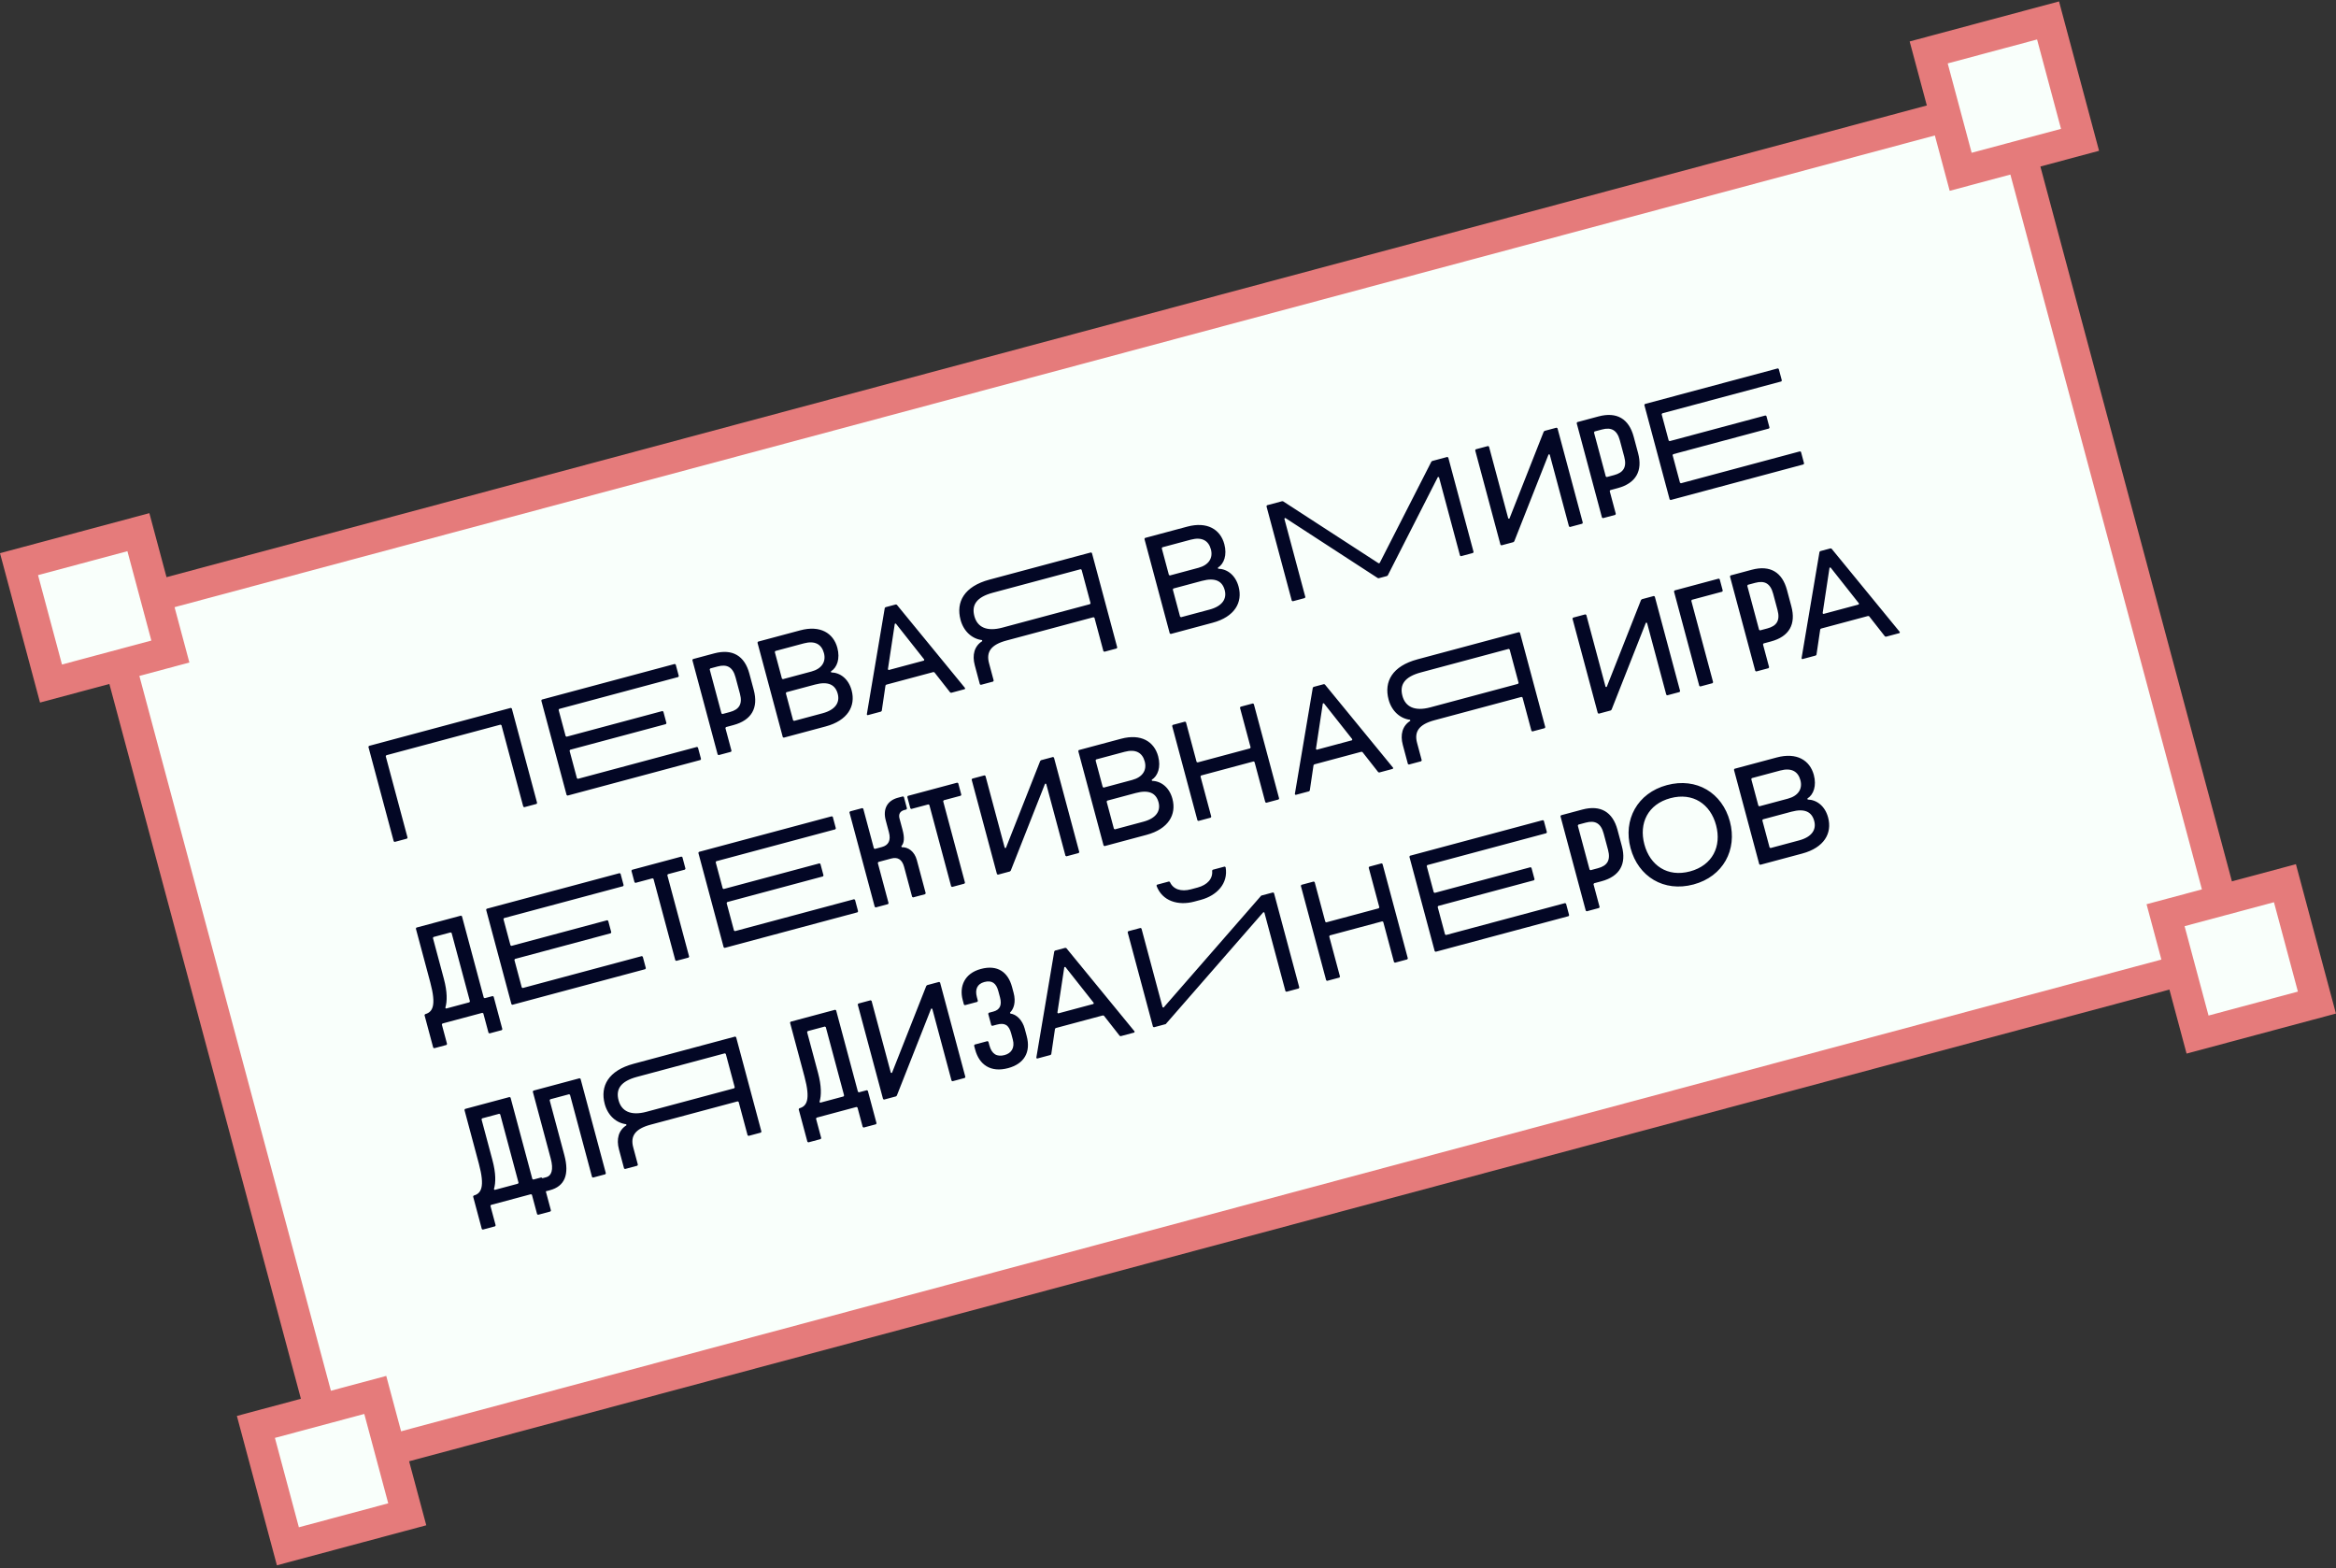 <?xml version="1.0" encoding="UTF-8"?> <svg xmlns="http://www.w3.org/2000/svg" width="423" height="284" viewBox="0 0 423 284" fill="none"><rect x="0" y="0" width="423" height="284" fill="#333333" stroke="none"/><rect x="19.108" y="110.377" width="356.377" height="160.377" transform="rotate(-15 19.108 110.377)" fill="#F9FFFB" stroke="#E57B7B" stroke-width="5.623"></rect><rect x="392.139" y="165.715" width="22.377" height="22.377" transform="rotate(-15 392.139 165.715)" fill="#F9FFFB" stroke="#E57B7B" stroke-width="5.623"></rect><rect x="46.338" y="258.372" width="22.377" height="22.377" transform="rotate(-15 46.338 258.372)" fill="#F9FFFB" stroke="#E57B7B" stroke-width="5.623"></rect><rect x="349.244" y="9.494" width="22.377" height="22.377" transform="rotate(-15 349.244 9.494)" fill="#F9FFFB" stroke="#E57B7B" stroke-width="5.623"></rect><rect x="3.444" y="102.151" width="22.377" height="22.377" transform="rotate(-15 3.444 102.151)" fill="#F9FFFB" stroke="#E57B7B" stroke-width="5.623"></rect><path d="M66.814 135.06L92.499 128.177L92.676 128.279L97.26 145.387L97.158 145.564L94.933 146.16L94.756 146.058L90.806 131.314L90.629 131.212L69.951 136.753L69.849 136.93L73.8 151.674L73.698 151.85L71.472 152.446L71.296 152.344L66.712 135.236L66.814 135.06ZM98.119 126.671L122.182 120.224L122.358 120.325L122.917 122.412L122.815 122.588L101.256 128.365L101.154 128.541L102.427 133.294L102.604 133.396L119.944 128.749L120.12 128.851L120.679 130.938L120.578 131.114L103.237 135.76L103.136 135.937L104.471 140.921L104.647 141.023L126.207 135.246L126.383 135.348L126.942 137.434L126.84 137.61L102.777 144.058L102.601 143.956L98.017 126.848L98.119 126.671ZM128.51 121.211L130.647 129.186L130.823 129.288L132.168 128.928C133.837 128.48 134.49 127.486 133.986 125.608L133.191 122.641C132.688 120.763 131.625 120.228 129.956 120.675L128.612 121.035L128.51 121.211ZM125.474 119.341L129.323 118.31C132.638 117.422 134.832 118.747 135.695 121.97L136.49 124.937C137.354 128.159 136.116 130.404 132.801 131.292L131.457 131.653L131.355 131.829L132.461 135.955L132.359 136.132L130.133 136.728L129.957 136.626L125.373 119.518L125.474 119.341ZM137.264 116.182L144.914 114.133C148.53 113.164 150.913 114.637 151.627 117.303C152.149 119.25 151.588 120.867 150.459 121.567L150.509 121.752C152.134 121.789 153.649 122.899 154.214 125.008C154.978 127.86 153.491 130.469 149.526 131.532L141.923 133.569L141.746 133.467L137.162 116.359L137.264 116.182ZM142.3 125.517L143.616 130.432L143.793 130.534L148.962 129.148C151.257 128.533 152.12 127.209 151.698 125.633C151.257 123.987 149.982 123.31 147.571 123.956L142.401 125.341L142.3 125.517ZM140.299 118.052L141.591 122.874L141.768 122.976L146.937 121.591C148.792 121.094 149.621 119.828 149.198 118.252C148.77 116.653 147.565 115.957 145.548 116.497L140.401 117.876L140.299 118.052ZM160.351 109.947L162.206 109.45L162.393 109.499L174.762 124.596L174.712 124.783L172.255 125.442L172.068 125.392L169.201 121.738L169.013 121.689L160.482 123.975L160.345 124.111L159.666 128.715L159.528 128.852L157.094 129.504L156.958 129.367L160.214 110.083L160.351 109.947ZM162.026 112.951L160.779 121.187L160.915 121.324L167.313 119.61L167.363 119.423L162.211 112.902L162.026 112.951ZM179.836 123.41L177.611 124.006L177.434 123.905L176.509 120.45C176.012 118.596 176.427 116.994 177.873 116.085L177.824 115.899C176.08 115.696 174.509 114.377 173.937 112.244C173.062 108.976 174.621 106.173 179.165 104.955L197.548 100.029L197.725 100.131L202.309 117.24L202.207 117.416L199.982 118.012L199.805 117.91L198.184 111.86L198.008 111.758L182.244 115.982C179.439 116.734 178.547 118.041 179.093 120.081L179.938 123.234L179.836 123.41ZM197.476 109.217L195.855 103.167L195.678 103.065L179.798 107.32C176.831 108.115 175.894 109.534 176.441 111.574C176.969 113.544 178.643 114.412 181.494 113.648L197.374 109.393L197.476 109.217ZM207.336 97.407L214.986 95.357C218.602 94.388 220.985 95.861 221.699 98.527C222.221 100.475 221.66 102.091 220.531 102.791L220.581 102.976C222.206 103.013 223.72 104.123 224.286 106.232C225.05 109.084 223.562 111.694 219.598 112.756L211.995 114.793L211.818 114.692L207.234 97.583L207.336 97.407ZM212.371 106.741L213.688 111.656L213.865 111.758L219.034 110.373C221.329 109.758 222.192 108.433 221.77 106.857C221.329 105.211 220.054 104.534 217.643 105.18L212.473 106.565L212.371 106.741ZM210.371 99.277L211.663 104.099L211.84 104.201L217.009 102.815C218.864 102.318 219.693 101.053 219.27 99.476C218.842 97.877 217.636 97.181 215.62 97.721L210.473 99.1L210.371 99.277ZM229.433 91.486L232.169 90.753L232.35 90.779L249.642 101.997L249.828 101.948L259.195 83.586L259.338 83.473L262.074 82.74L262.25 82.841L266.834 99.95L266.732 100.126L264.553 100.71L264.377 100.608L260.569 86.398L260.365 86.378L251.298 104.188L251.154 104.301L249.67 104.698L249.489 104.672L232.732 93.782L232.565 93.901L236.373 108.112L236.271 108.289L234.092 108.872L233.916 108.771L229.331 91.662L229.433 91.486ZM267.225 81.359L269.45 80.763L269.627 80.865L273.118 93.893L273.322 93.913L279.536 78.16L279.697 78.018L281.853 77.44L282.029 77.542L286.613 94.65L286.511 94.827L284.286 95.423L284.11 95.321L280.619 82.293L280.415 82.273L274.2 98.026L274.039 98.168L271.883 98.746L271.707 98.644L267.123 81.536L267.225 81.359ZM288.639 78.305L290.776 86.28L290.952 86.381L292.297 86.021C293.966 85.574 294.619 84.579 294.116 82.701L293.321 79.734C292.818 77.856 291.755 77.321 290.086 77.768L288.741 78.129L288.639 78.305ZM285.604 76.435L289.452 75.404C292.767 74.515 294.961 75.841 295.824 79.063L296.619 82.031C297.483 85.253 296.246 87.498 292.931 88.386L291.586 88.746L291.484 88.922L292.59 93.049L292.488 93.225L290.263 93.822L290.086 93.72L285.502 76.611L285.604 76.435ZM297.857 73.152L321.92 66.704L322.096 66.806L322.656 68.892L322.554 69.069L300.994 74.845L300.892 75.022L302.166 79.774L302.342 79.876L319.682 75.23L319.859 75.331L320.418 77.418L320.316 77.594L302.976 82.24L302.874 82.417L304.209 87.401L304.386 87.503L325.945 81.726L326.122 81.828L326.681 83.914L326.579 84.091L302.516 90.538L302.339 90.436L297.755 73.328L297.857 73.152ZM75.405 167.957L83.472 165.795L83.648 165.897L87.599 180.641L87.775 180.743L89.213 180.358L89.389 180.459L90.967 186.348L90.865 186.524L88.64 187.12L88.463 187.019L87.519 183.495L87.343 183.393L80.11 185.331L80.008 185.508L80.952 189.031L80.85 189.208L78.625 189.804L78.448 189.702L76.871 183.814L76.973 183.637C78.34 183.271 79.042 182.089 77.918 177.893L75.303 168.133L75.405 167.957ZM81.602 168.831L78.496 169.663L78.394 169.839L80.375 177.235C81.003 179.576 80.997 181.317 80.638 182.481L80.775 182.619L84.994 181.488L85.095 181.312L81.778 168.933L81.602 168.831ZM88.128 164.548L112.191 158.1L112.368 158.202L112.927 160.288L112.825 160.465L91.265 166.241L91.164 166.418L92.437 171.17L92.613 171.272L109.954 166.626L110.13 166.727L110.689 168.814L110.587 168.99L93.247 173.637L93.145 173.813L94.481 178.797L94.657 178.899L116.216 173.122L116.393 173.224L116.952 175.31L116.85 175.487L92.787 181.934L92.611 181.833L88.026 164.724L88.128 164.548ZM114.441 157.497L123.389 155.1L123.566 155.201L124.125 157.288L124.023 157.464L120.94 158.29L120.838 158.467L124.788 173.211L124.687 173.387L122.461 173.983L122.285 173.881L118.334 159.137L118.158 159.036L115.074 159.862L114.898 159.76L114.339 157.674L114.441 157.497ZM126.56 154.25L150.623 147.802L150.799 147.904L151.358 149.99L151.257 150.167L129.697 155.944L129.595 156.12L130.869 160.872L131.045 160.974L148.385 156.328L148.562 156.43L149.121 158.516L149.019 158.692L131.679 163.339L131.577 163.515L132.912 168.499L133.089 168.601L154.648 162.824L154.825 162.926L155.384 165.013L155.282 165.189L131.219 171.637L131.042 171.535L126.458 154.426L126.56 154.25ZM167.523 161.909L165.344 162.493L165.167 162.391L163.714 156.966C163.36 155.645 162.577 155.134 161.395 155.451L159.053 156.078L158.951 156.255L160.902 163.534L160.8 163.71L158.575 164.307L158.398 164.205L153.814 147.096L153.916 146.92L156.141 146.324L156.318 146.425L158.243 153.612L158.42 153.714L159.695 153.372C160.877 153.055 161.363 152.18 160.965 150.696L160.388 148.54C159.841 146.5 160.648 144.967 162.595 144.445L163.499 144.203L163.676 144.305L164.235 146.391L164.133 146.568L163.762 146.667C162.95 146.884 162.681 147.454 162.879 148.195L163.432 150.259C163.817 151.696 163.735 152.687 163.209 153.226L163.281 153.405C164.462 153.362 165.6 154.175 166.016 155.728L167.625 161.733L167.523 161.909ZM164.391 144.113L173.34 141.715L173.516 141.817L174.075 143.904L173.973 144.08L170.89 144.906L170.788 145.082L174.739 159.826L174.637 160.003L172.411 160.599L172.235 160.497L168.284 145.753L168.108 145.651L165.025 146.478L164.849 146.376L164.289 144.289L164.391 144.113ZM176.047 140.99L178.272 140.394L178.449 140.495L181.94 153.524L182.144 153.544L188.358 137.791L188.519 137.648L190.675 137.07L190.851 137.172L195.435 154.281L195.333 154.457L193.108 155.053L192.932 154.952L189.441 141.923L189.237 141.903L183.022 157.657L182.861 157.799L180.705 158.377L180.529 158.275L175.945 141.166L176.047 140.99ZM195.353 135.817L203.003 133.767C206.62 132.798 209.002 134.272 209.717 136.937C210.238 138.885 209.678 140.501 208.548 141.201L208.598 141.387C210.223 141.423 211.738 142.533 212.303 144.643C213.067 147.494 211.58 150.104 207.616 151.166L200.012 153.203L199.836 153.102L195.251 135.993L195.353 135.817ZM200.389 145.152L201.706 150.066L201.882 150.168L207.052 148.783C209.347 148.168 210.209 146.844 209.787 145.267C209.346 143.621 208.071 142.944 205.66 143.59L200.491 144.975L200.389 145.152ZM198.389 137.687L199.681 142.509L199.857 142.611L205.027 141.225C206.881 140.729 207.71 139.463 207.287 137.887C206.859 136.287 205.654 135.591 203.637 136.132L198.49 137.511L198.389 137.687ZM212.35 131.262L214.576 130.666L214.752 130.768L216.678 137.954L216.854 138.056L226.359 135.509L226.461 135.333L224.535 128.147L224.637 127.97L226.862 127.374L227.039 127.476L231.623 144.584L231.521 144.761L229.296 145.357L229.119 145.255L227.169 137.976L226.993 137.874L217.488 140.421L217.386 140.597L219.336 147.876L219.235 148.053L217.009 148.649L216.833 148.547L212.249 131.439L212.35 131.262ZM237.86 124.377L239.715 123.881L239.902 123.93L252.271 139.027L252.221 139.214L249.764 139.872L249.577 139.823L246.709 136.169L246.522 136.12L237.991 138.406L237.854 138.542L237.174 143.146L237.037 143.283L234.603 143.935L234.467 143.797L237.723 124.514L237.86 124.377ZM239.535 127.382L238.288 135.618L238.424 135.755L244.822 134.041L244.872 133.854L239.72 127.333L239.535 127.382ZM257.345 137.841L255.12 138.437L254.943 138.336L254.018 134.881C253.521 133.027 253.936 131.425 255.382 130.516L255.333 130.33C253.588 130.127 252.018 128.808 251.446 126.675C250.57 123.407 252.13 120.604 256.674 119.386L275.057 114.46L275.234 114.562L279.818 131.67L279.716 131.847L277.491 132.443L277.314 132.341L275.693 126.291L275.517 126.189L259.753 130.413C256.948 131.165 256.056 132.472 256.602 134.512L257.447 137.665L257.345 137.841ZM274.985 123.648L273.364 117.597L273.187 117.496L257.307 121.751C254.34 122.546 253.403 123.964 253.95 126.005C254.478 127.975 256.152 128.843 259.003 128.079L274.883 123.824L274.985 123.648ZM284.845 111.838L287.07 111.241L287.247 111.343L290.737 124.372L290.942 124.391L297.156 108.638L297.317 108.496L299.473 107.918L299.649 108.02L304.233 125.128L304.131 125.305L301.906 125.901L301.73 125.799L298.239 112.771L298.035 112.751L291.82 128.504L291.659 128.647L289.503 129.224L289.327 129.122L284.743 112.014L284.845 111.838ZM303.224 106.913L311.222 104.77L311.398 104.872L311.957 106.958L311.855 107.135L306.361 108.607L306.259 108.783L310.21 123.527L310.108 123.703L307.883 124.3L307.706 124.198L303.122 107.089L303.224 106.913ZM316.397 106.067L318.534 114.041L318.71 114.143L320.055 113.783C321.724 113.336 322.377 112.341 321.873 110.463L321.078 107.496C320.575 105.618 319.512 105.083 317.843 105.53L316.499 105.89L316.397 106.067ZM313.362 104.197L317.21 103.165C320.525 102.277 322.719 103.603 323.582 106.825L324.377 109.792C325.241 113.015 324.003 115.259 320.688 116.147L319.344 116.508L319.242 116.684L320.348 120.811L320.246 120.987L318.02 121.583L317.844 121.481L313.26 104.373L313.362 104.197ZM329.611 99.793L331.465 99.296L331.653 99.345L344.021 114.442L343.972 114.629L341.515 115.288L341.328 115.239L338.46 111.584L338.273 111.535L329.742 113.821L329.605 113.957L328.925 118.562L328.788 118.698L326.354 119.35L326.218 119.213L329.473 99.929L329.611 99.793ZM331.286 102.798L330.039 111.033L330.175 111.171L336.573 109.456L336.622 109.269L331.471 102.748L331.286 102.798ZM84.205 200.798L92.272 198.637L92.448 198.739L96.399 213.482L96.575 213.584L98.013 213.199L98.189 213.301L99.767 219.189L99.665 219.366L97.439 219.962L97.263 219.86L96.319 216.336L96.142 216.235L88.91 218.173L88.808 218.349L89.752 221.873L89.65 222.049L87.425 222.645L87.248 222.544L85.671 216.655L85.772 216.479C87.14 216.112 87.842 214.93 86.718 210.734L84.103 200.975L84.205 200.798ZM90.402 201.672L87.296 202.505L87.194 202.681L89.175 210.076C89.803 212.417 89.797 214.158 89.438 215.323L89.574 215.46L93.793 214.33L93.895 214.153L90.578 201.774L90.402 201.672ZM96.58 197.482L104.949 195.24L105.125 195.342L109.71 212.45L109.608 212.627L107.382 213.223L107.206 213.121L103.218 198.238L103.042 198.136L99.634 199.049L99.532 199.226L102.184 209.125C103.147 212.718 102.239 214.8 99.573 215.514L98.855 215.707L98.678 215.605L98.119 213.518L98.221 213.342L98.94 213.15C99.844 212.907 100.274 211.823 99.727 209.783L96.478 197.659L96.58 197.482ZM115.406 211.073L113.181 211.669L113.004 211.567L112.079 208.113C111.582 206.259 111.997 204.657 113.443 203.747L113.394 203.562C111.65 203.358 110.079 202.04 109.507 199.907C108.631 196.638 110.191 193.835 114.735 192.618L133.118 187.692L133.295 187.794L137.879 204.902L137.777 205.079L135.552 205.675L135.375 205.573L133.754 199.523L133.578 199.421L117.814 203.645C115.009 204.396 114.117 205.704 114.663 207.744L115.508 210.897L115.406 211.073ZM133.046 196.88L131.425 190.829L131.248 190.727L115.368 194.982C112.401 195.778 111.464 197.196 112.011 199.236C112.539 201.207 114.213 202.075 117.064 201.311L132.944 197.056L133.046 196.88ZM143.161 185.001L151.228 182.839L151.405 182.941L155.355 197.685L155.532 197.787L156.969 197.402L157.145 197.504L158.723 203.392L158.621 203.568L156.396 204.165L156.219 204.063L155.275 200.539L155.099 200.437L147.866 202.375L147.764 202.552L148.708 206.075L148.606 206.252L146.381 206.848L146.205 206.746L144.627 200.858L144.729 200.682C146.096 200.315 146.798 199.133 145.674 194.937L143.059 185.177L143.161 185.001ZM149.358 185.875L146.252 186.707L146.15 186.884L148.131 194.279C148.759 196.62 148.753 198.361 148.394 199.526L148.53 199.663L152.75 198.532L152.851 198.356L149.534 185.977L149.358 185.875ZM155.421 181.716L157.646 181.12L157.822 181.222L161.313 194.25L161.517 194.27L167.732 178.517L167.893 178.374L170.049 177.797L170.225 177.898L174.809 195.007L174.707 195.183L172.482 195.78L172.305 195.678L168.814 182.649L168.61 182.629L162.396 198.383L162.235 198.525L160.079 199.103L159.903 199.001L155.319 181.892L155.421 181.716ZM179.045 183.386L179.88 183.163C181.062 182.846 181.455 181.995 181.083 180.604L180.772 179.445C180.399 178.054 179.638 177.438 178.247 177.811C176.949 178.159 176.517 179.144 176.89 180.535L177.076 181.231L176.974 181.407L174.726 182.01L174.549 181.908L174.326 181.073C173.667 178.616 174.646 176.242 177.614 175.447C180.65 174.633 182.543 176.039 183.257 178.705L183.543 179.771C183.99 181.44 183.58 182.693 182.887 183.351L182.96 183.53C184.062 183.657 185.14 184.71 185.556 186.263L185.91 187.585C186.699 190.529 185.447 192.628 182.55 193.405C179.374 194.256 177.311 192.771 176.584 190.059L176.386 189.317L176.487 189.141L178.806 188.519L178.982 188.621L179.162 189.294C179.585 190.87 180.525 191.413 181.916 191.04C183.122 190.717 183.804 189.739 183.4 188.233L183.102 187.12C182.679 185.543 181.904 185.155 180.514 185.527L179.679 185.751L179.503 185.649L178.944 183.563L179.045 183.386ZM191.045 172.121L192.9 171.624L193.087 171.673L205.456 186.77L205.406 186.957L202.949 187.616L202.762 187.567L199.895 183.912L199.707 183.863L191.176 186.149L191.039 186.285L190.36 190.89L190.222 191.026L187.788 191.678L187.652 191.541L190.908 172.257L191.045 172.121ZM192.72 175.126L191.473 183.361L191.609 183.499L198.007 181.784L198.057 181.597L192.905 175.076L192.72 175.126ZM204.295 168.62L206.521 168.024L206.697 168.126L210.517 182.383L210.704 182.432L228.382 162.166L230.514 161.595L230.691 161.697L235.275 178.805L235.173 178.981L232.948 179.578L232.771 179.476L228.951 165.219L228.764 165.17L211.087 185.435L208.954 186.007L208.778 185.905L204.193 168.797L204.295 168.62ZM219.599 157.488L221.755 156.91L221.932 157.012C222.453 159.978 220.33 162.162 217.455 162.932L216.25 163.255C213.375 164.026 210.445 163.196 209.413 160.366L209.515 160.19L211.671 159.612L211.841 159.691C212.423 161.026 213.869 161.508 215.654 161.03L216.859 160.707C218.644 160.228 219.655 159.088 219.491 157.641L219.599 157.488ZM235.657 160.217L237.883 159.62L238.059 159.722L239.985 166.909L240.161 167.011L249.666 164.464L249.768 164.287L247.842 157.101L247.944 156.925L250.169 156.328L250.346 156.43L254.93 173.539L254.828 173.715L252.603 174.311L252.426 174.209L250.476 166.93L250.299 166.828L240.795 169.375L240.693 169.552L242.643 176.831L242.542 177.007L240.316 177.603L240.14 177.502L235.555 160.393L235.657 160.217ZM255.314 154.95L279.377 148.502L279.554 148.604L280.113 150.69L280.011 150.867L258.451 156.643L258.35 156.82L259.623 161.572L259.799 161.674L277.14 157.028L277.316 157.129L277.875 159.216L277.773 159.392L260.433 164.039L260.331 164.215L261.667 169.199L261.843 169.301L283.402 163.524L283.579 163.626L284.138 165.712L284.036 165.889L259.973 172.336L259.797 172.235L255.212 155.126L255.314 154.95ZM285.706 149.49L287.842 157.464L288.019 157.566L289.363 157.206C291.032 156.759 291.685 155.764 291.182 153.886L290.387 150.919C289.884 149.041 288.821 148.506 287.152 148.953L285.807 149.313L285.706 149.49ZM282.67 147.62L286.518 146.589C289.833 145.7 292.027 147.026 292.891 150.248L293.686 153.215C294.549 156.438 293.312 158.682 289.997 159.571L288.652 159.931L288.55 160.107L289.656 164.234L289.554 164.41L287.329 165.006L287.152 164.905L282.568 147.796L282.67 147.62ZM301.843 142.159C307.222 140.718 311.863 143.574 313.248 148.744C314.615 153.844 312.042 158.708 306.664 160.149C301.285 161.59 296.644 158.734 295.259 153.564C293.892 148.464 296.465 143.6 301.843 142.159ZM302.477 144.524C298.397 145.617 296.738 149.068 297.763 152.893C298.787 156.718 301.95 158.877 306.03 157.784C310.11 156.691 311.77 153.24 310.745 149.415C309.72 145.59 306.557 143.431 302.477 144.524ZM314.083 139.203L321.733 137.153C325.349 136.184 327.732 137.657 328.446 140.323C328.968 142.271 328.407 143.887 327.278 144.587L327.328 144.772C328.953 144.809 330.467 145.919 331.033 148.028C331.797 150.88 330.31 153.49 326.345 154.552L318.742 156.589L318.565 156.488L313.981 139.379L314.083 139.203ZM319.119 148.537L320.435 153.452L320.612 153.554L325.781 152.169C328.076 151.554 328.939 150.229 328.517 148.653C328.076 147.007 326.801 146.33 324.39 146.976L319.22 148.361L319.119 148.537ZM317.118 141.073L318.41 145.895L318.587 145.996L323.756 144.611C325.611 144.114 326.44 142.849 326.017 141.272C325.589 139.673 324.383 138.977 322.367 139.517L317.22 140.896L317.118 141.073Z" fill="#030725"></path></svg> 